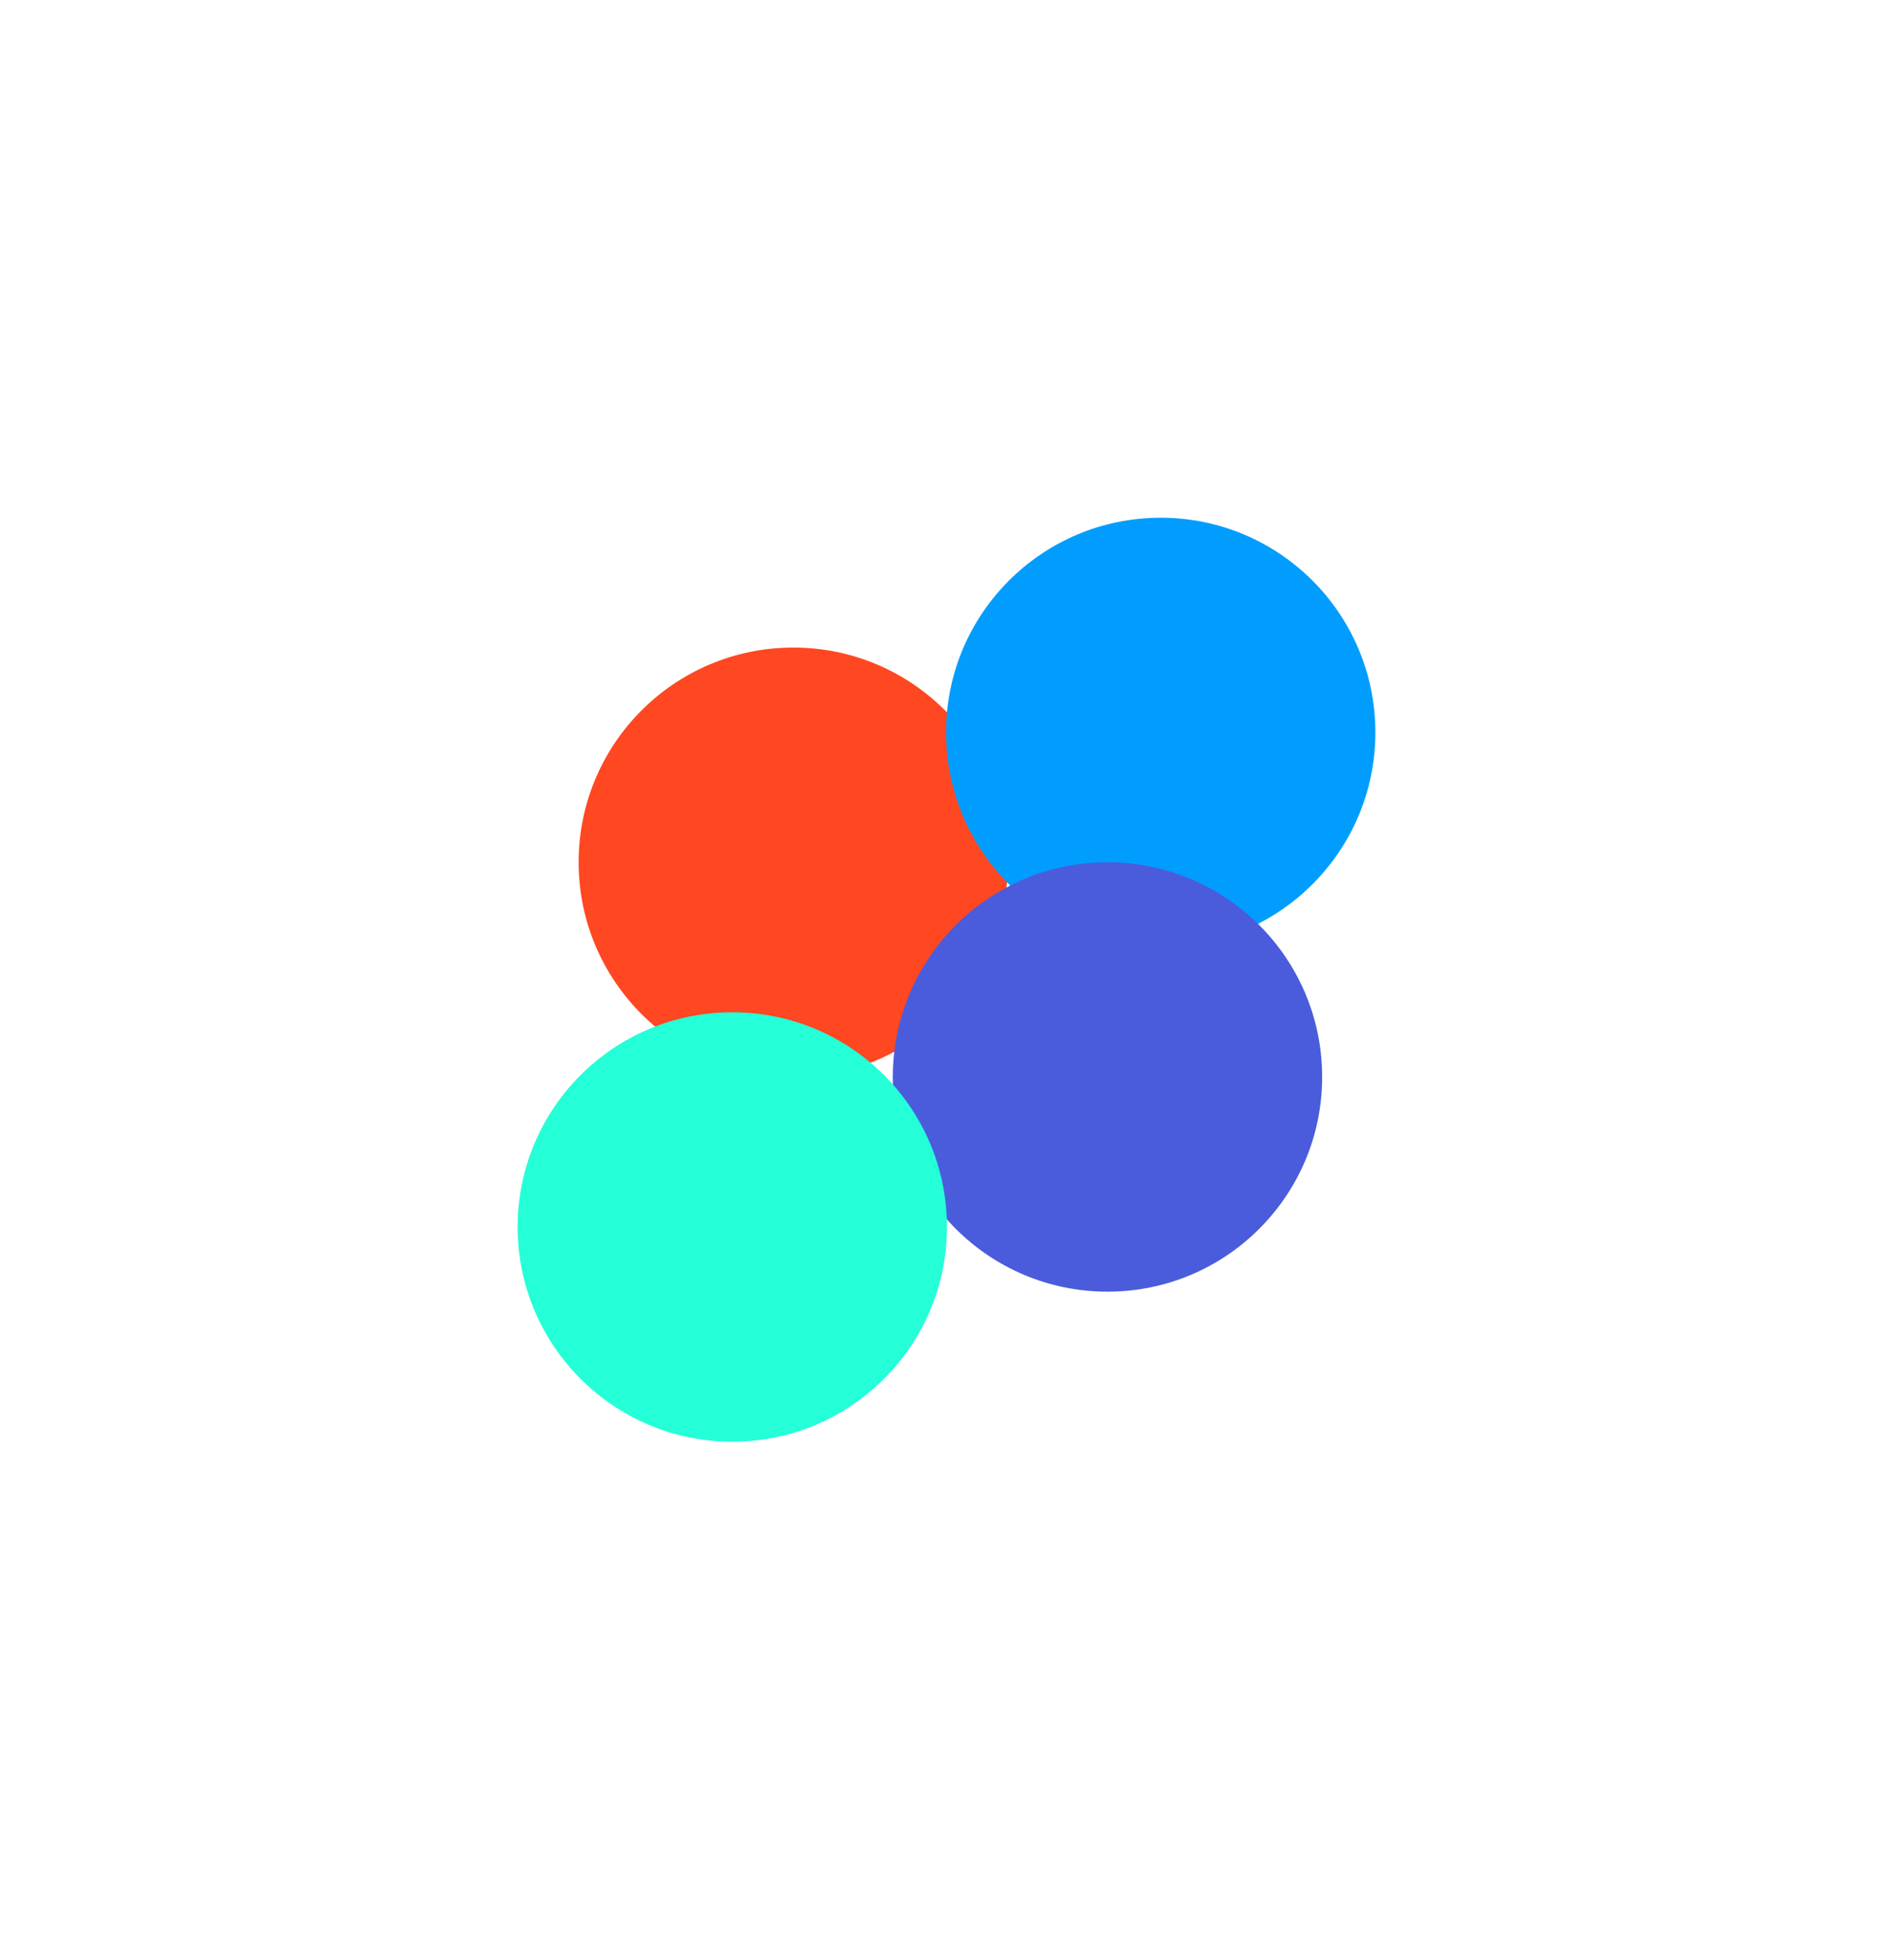 <svg width="1898" height="1965" viewBox="0 0 1898 1965" fill="none" xmlns="http://www.w3.org/2000/svg">
<g filter="url(#filter0_f_42_1023)">
<ellipse cx="795.396" cy="864.379" rx="215.23" ry="215.23" fill="#FF4721"/>
</g>
<g filter="url(#filter1_f_42_1023)">
<ellipse cx="1163.77" cy="734.23" rx="215.23" ry="215.23" fill="#009DFF"/>
</g>
<g filter="url(#filter2_f_42_1023)">
<ellipse cx="1110.42" cy="1079.61" rx="215.23" ry="215.23" fill="#4A5CDC"/>
</g>
<g filter="url(#filter3_f_42_1023)">
<ellipse cx="734.23" cy="1229.99" rx="215.23" ry="215.23" fill="#24FFD8"/>
</g>
<defs>
<filter id="filter0_f_42_1023" x="61.346" y="130.33" width="1468.1" height="1468.1" filterUnits="userSpaceOnUse" color-interpolation-filters="sRGB">
<feFlood flood-opacity="0" result="BackgroundImageFix"/>
<feBlend mode="normal" in="SourceGraphic" in2="BackgroundImageFix" result="shape"/>
<feGaussianBlur stdDeviation="259.41" result="effect1_foregroundBlur_42_1023"/>
</filter>
<filter id="filter1_f_42_1023" x="429.72" y="0.18" width="1468.1" height="1468.1" filterUnits="userSpaceOnUse" color-interpolation-filters="sRGB">
<feFlood flood-opacity="0" result="BackgroundImageFix"/>
<feBlend mode="normal" in="SourceGraphic" in2="BackgroundImageFix" result="shape"/>
<feGaussianBlur stdDeviation="259.41" result="effect1_foregroundBlur_42_1023"/>
</filter>
<filter id="filter2_f_42_1023" x="376.373" y="345.56" width="1468.1" height="1468.1" filterUnits="userSpaceOnUse" color-interpolation-filters="sRGB">
<feFlood flood-opacity="0" result="BackgroundImageFix"/>
<feBlend mode="normal" in="SourceGraphic" in2="BackgroundImageFix" result="shape"/>
<feGaussianBlur stdDeviation="259.41" result="effect1_foregroundBlur_42_1023"/>
</filter>
<filter id="filter3_f_42_1023" x="0.18" y="495.945" width="1468.1" height="1468.1" filterUnits="userSpaceOnUse" color-interpolation-filters="sRGB">
<feFlood flood-opacity="0" result="BackgroundImageFix"/>
<feBlend mode="normal" in="SourceGraphic" in2="BackgroundImageFix" result="shape"/>
<feGaussianBlur stdDeviation="259.41" result="effect1_foregroundBlur_42_1023"/>
</filter>
</defs>
</svg>
